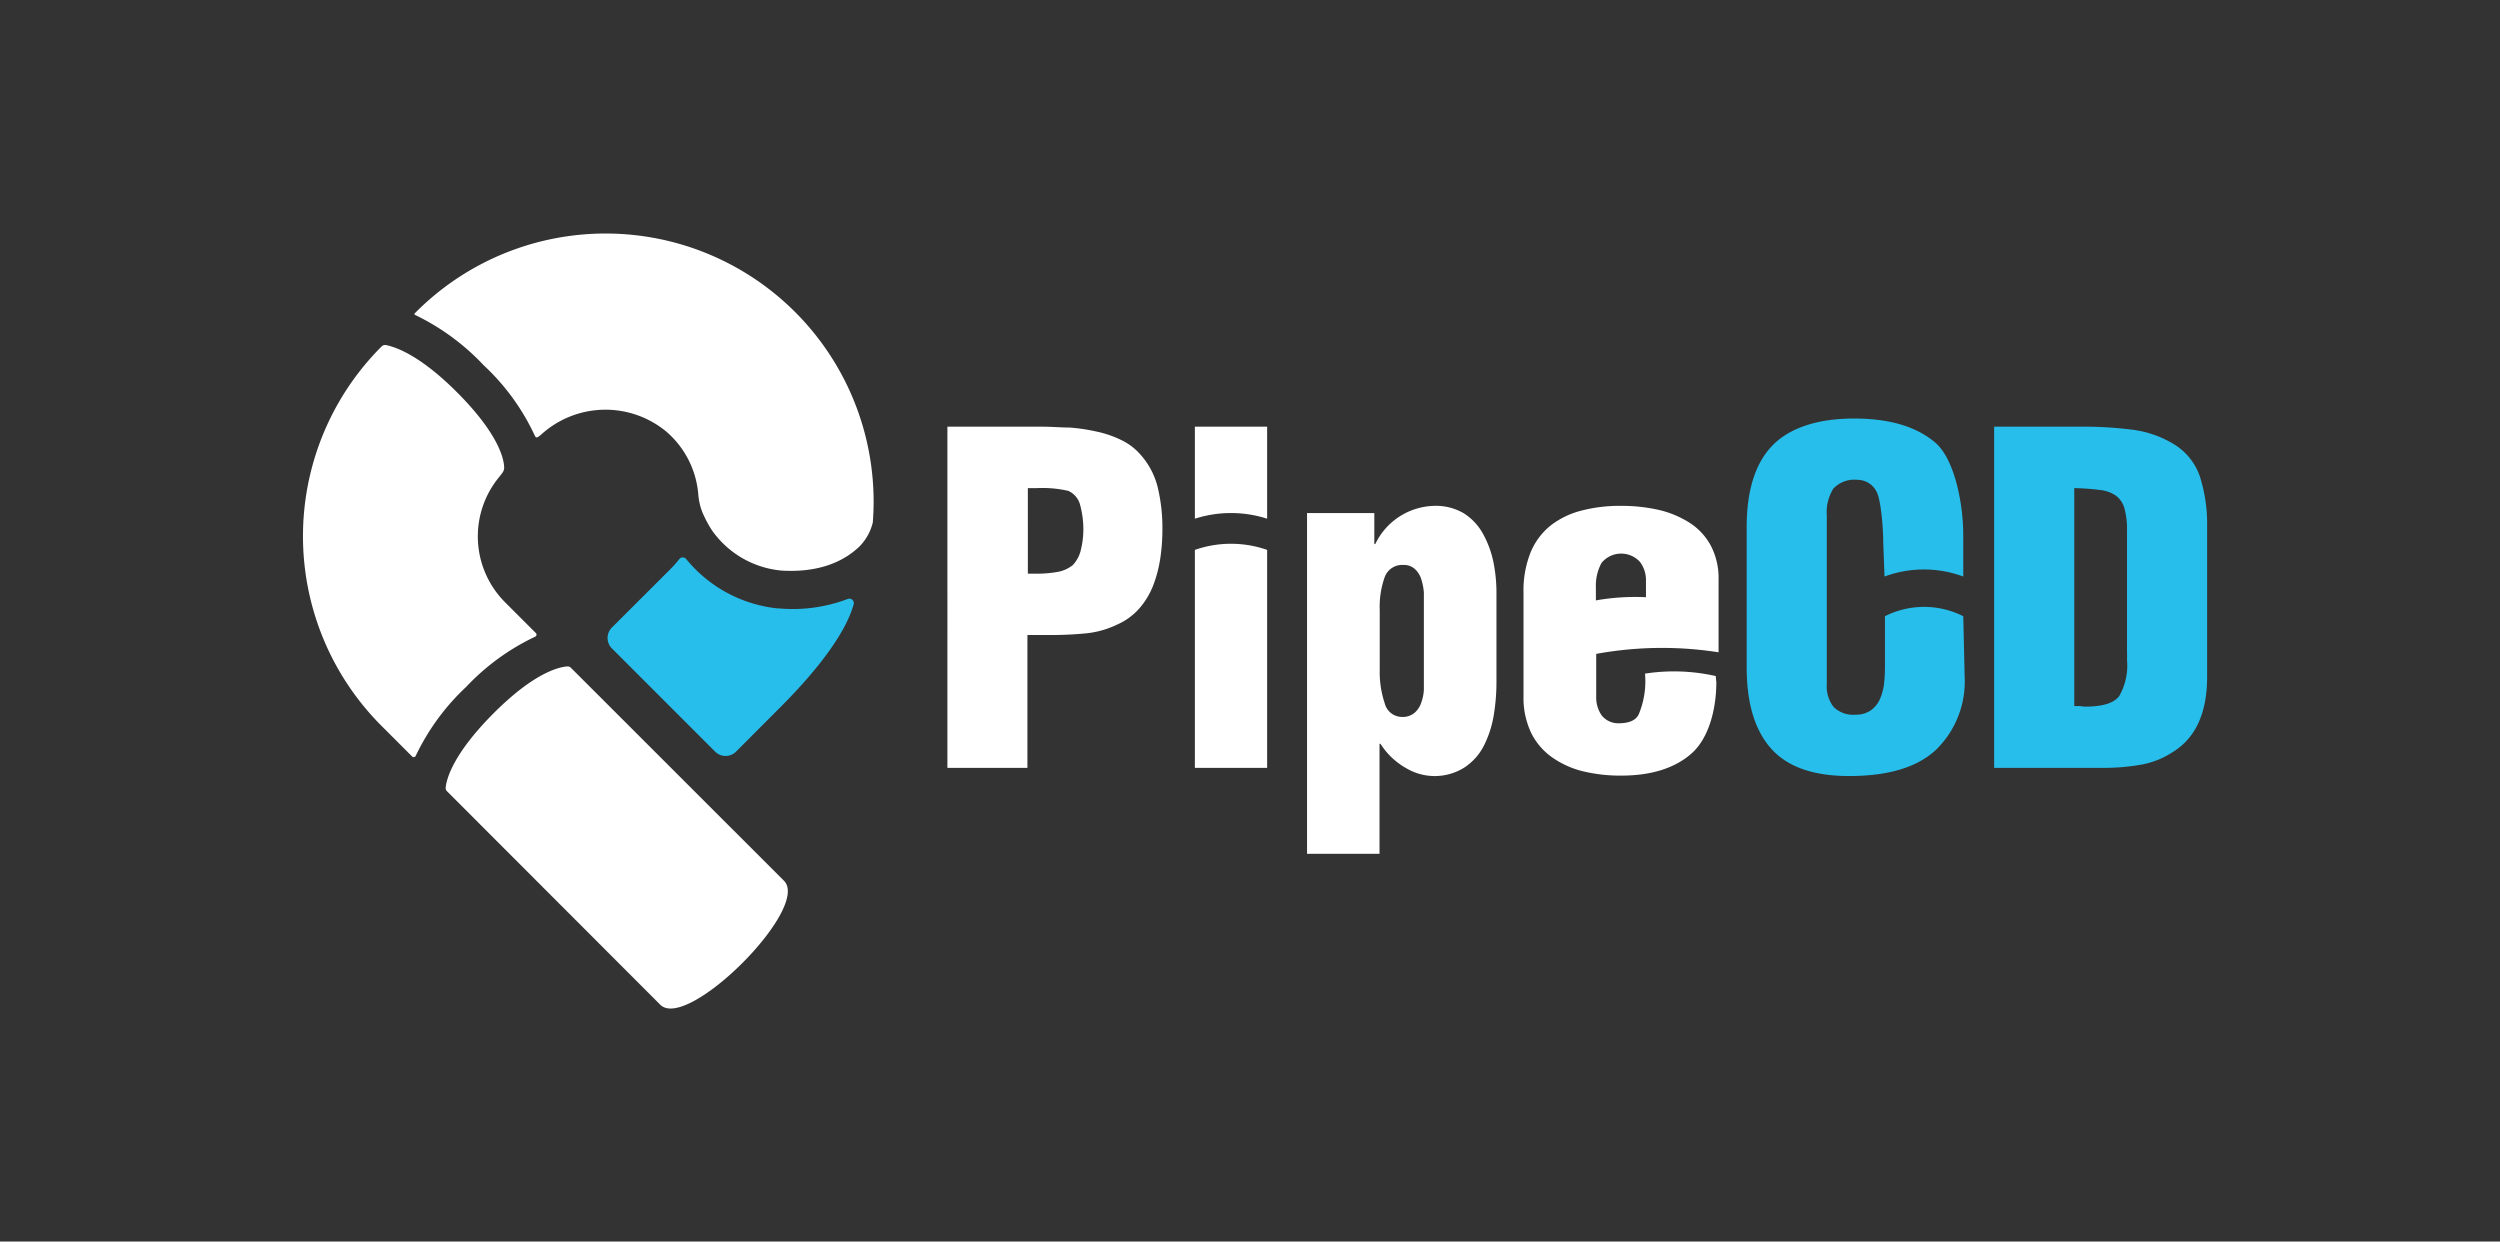 <svg xmlns="http://www.w3.org/2000/svg" viewBox="0 0 235.59 117"><rect x="0" y="0" width="235.59" height="117" fill="#333333" stroke="none"/><defs><style>.cls-1{fill:none;}.cls-2{fill:#fff;}.cls-3{fill:#28beeb;}</style></defs><g id="書き出し用"><rect class="cls-1" width="235.59" height="117"/><path class="cls-2" d="M42,74.23a.4.4,0,0,0,.12.33L62.22,94.68C64.76,97.22,76.43,85.56,73.88,83L53.79,62.92a.43.43,0,0,0-.32-.12c-.84.06-3.18.62-7,4.46S42.06,73.47,42,74.23Z"/><path class="cls-2" d="M47.51,44.09c0-.72-.41-3.09-4.46-7.14-3.4-3.4-5.67-4.23-6.67-4.43a.47.47,0,0,0-.42.13,25.28,25.28,0,0,0,0,35.76l2.87,2.87a.21.21,0,0,0,.35-.06,21.61,21.61,0,0,1,4.75-6.49A21.57,21.57,0,0,1,50.43,60a.21.21,0,0,0,.06-.35l-2.87-2.87A8.79,8.79,0,0,1,47,45C47.31,44.61,47.51,44.4,47.51,44.09Z"/><path class="cls-3" d="M73.37,57.33h-.14a12.85,12.85,0,0,1-8.56-4.64.42.42,0,0,0-.66,0,10,10,0,0,1-.75.86l-5.58,5.57a1.39,1.39,0,0,0,0,2l9.72,9.72a1.39,1.39,0,0,0,1.95,0l4.27-4.28c3-3,6-6.66,6.82-9.59a.42.42,0,0,0-.54-.53A14.58,14.58,0,0,1,73.37,57.33Z"/><path class="cls-2" d="M73.67,53.77c3.74.22,6-1,7.33-2.28a4.83,4.83,0,0,0,1.25-2.26A25.26,25.26,0,0,0,39.12,29.49c-.15.15,0,.18,0,.19a21.91,21.91,0,0,1,6.46,4.74,21.25,21.25,0,0,1,4.82,6.64c.13.26.24.19.6-.11a9,9,0,0,1,11.8-.27,8.74,8.74,0,0,1,3,5.86,5.82,5.82,0,0,0,.38,1.71A10.78,10.78,0,0,0,67.11,50,9,9,0,0,0,73.67,53.77Z"/><path class="cls-2" d="M107.5,42.87a5.58,5.58,0,0,0-1.83-1.4,10,10,0,0,0-2.38-.81,17.36,17.36,0,0,0-2.5-.37c-.82,0-1.65-.08-2.51-.08h-9V72.36h7.54V59.84c.52,0,1.19,0,2,0a33.57,33.57,0,0,0,3.66-.17,8.76,8.76,0,0,0,2.81-.82,5.93,5.93,0,0,0,2.08-1.52,7.41,7.41,0,0,0,1.31-2.18,12.23,12.23,0,0,0,.66-2.53,18.55,18.55,0,0,0,.2-2.73,16.38,16.38,0,0,0-.43-3.92A7.2,7.2,0,0,0,107.5,42.87Zm-5.64,8.93a3.12,3.12,0,0,1-.75,1.44,3.16,3.16,0,0,1-1.48.66,11.05,11.05,0,0,1-2.08.16h-.69V46h.82a10.86,10.86,0,0,1,3,.26,2,2,0,0,1,1.13,1.42,8.6,8.6,0,0,1,.28,2.31A8,8,0,0,1,101.86,51.8Z"/><path class="cls-2" d="M112.6,51.82V72.36h6.81V51.82A10.33,10.33,0,0,0,112.6,51.82Z"/><path class="cls-2" d="M112.6,48.88a11.15,11.15,0,0,1,6.81,0V40.21H112.6Z"/><path class="cls-2" d="M139.74,50.28a5.33,5.33,0,0,0-1.8-1.91,5.16,5.16,0,0,0-2.77-.7,6.32,6.32,0,0,0-5.57,3.6h-.09V48.35h-6.34V80.46H130V70.09h.09a6.82,6.82,0,0,0,2.44,2.31,5.25,5.25,0,0,0,5.51-.1,5.38,5.38,0,0,0,1.82-2.08,9.92,9.92,0,0,0,.9-2.79,19.14,19.14,0,0,0,.26-3.21V55.9a14.64,14.64,0,0,0-.3-3A9.45,9.45,0,0,0,139.74,50.28ZM134.18,63.4c0,.6,0,1.13,0,1.59a4.21,4.21,0,0,1-.26,1.26,2.11,2.11,0,0,1-.64.94,1.7,1.7,0,0,1-1.16.37,1.68,1.68,0,0,1-1.63-1.29,9.21,9.21,0,0,1-.47-3.13V57.48a8.34,8.34,0,0,1,.47-3.1,1.75,1.75,0,0,1,1.76-1.14,1.5,1.5,0,0,1,1.09.39,2.19,2.19,0,0,1,.61,1,5.65,5.65,0,0,1,.23,1.2c0,.4,0,.86,0,1.37Z"/><path class="cls-2" d="M159.2,49.25a9.37,9.37,0,0,0-2.89-1.2,15.93,15.93,0,0,0-3.56-.38,14.28,14.28,0,0,0-3.73.45,7.89,7.89,0,0,0-2.88,1.39A6.35,6.35,0,0,0,144.26,52a9.65,9.65,0,0,0-.69,3.86v9.77a7.66,7.66,0,0,0,.71,3.41,6.15,6.15,0,0,0,2,2.34,8.64,8.64,0,0,0,2.92,1.31,15,15,0,0,0,3.58.4c2.88,0,5.1-.73,6.64-2.1s2.32-4,2.32-6.71c0,0-.05-.42-.05-.57a17.82,17.82,0,0,0-6.67-.23,8.1,8.1,0,0,1-.59,3.83c-.27.57-.91.85-1.91.85a2,2,0,0,1-1.59-.75,3,3,0,0,1-.51-1.78V61.62a34.51,34.51,0,0,1,11.53-.15V54.61a6.56,6.56,0,0,0-.73-3.19A5.85,5.85,0,0,0,159.2,49.25Zm-8.81,7.33v-1.2a4.49,4.49,0,0,1,.53-2.33,2.39,2.39,0,0,1,3.63-.09,2.85,2.85,0,0,1,.56,1.65v1.67A21.18,21.18,0,0,0,150.39,56.58Z"/><path class="cls-3" d="M177.63,58.07v4.65a14.72,14.72,0,0,1-.08,1.67,5.1,5.1,0,0,1-.37,1.43,2.56,2.56,0,0,1-.85,1.1,2.47,2.47,0,0,1-1.48.43,2.63,2.63,0,0,1-2.06-.73,3.16,3.16,0,0,1-.64-2.15l0-15.9a4.18,4.18,0,0,1,.62-2.53,2.73,2.73,0,0,1,2.3-.82,2,2,0,0,1,1.75,1.08c.43.71.65,3.47.65,4.82l.12,3.21a10.68,10.68,0,0,1,7.42,0V50.47c0-3.2-.88-7.28-2.66-8.78s-4.31-2.25-7.63-2.25-6,.83-7.65,2.5-2.47,4.26-2.47,7.74V62.89q0,5.06,2.3,7.65t7.35,2.59c3.72,0,6.46-.83,8.23-2.51a9,9,0,0,0,2.66-6.88l-.13-5.67A8.19,8.19,0,0,0,177.63,58.07Z"/><path class="cls-3" d="M207.3,44.88a5.75,5.75,0,0,0-2.7-3.17,9.81,9.81,0,0,0-3.69-1.22,35.47,35.47,0,0,0-4.8-.28h-8.19V72.36h10.16a20.48,20.48,0,0,0,3.69-.3,8,8,0,0,0,3-1.2c2.12-1.31,3.19-3.63,3.22-6.94V49.64A14.71,14.71,0,0,0,207.3,44.88Zm-7.59,20.71c-.51.68-1.58,1-3.21,1a3.43,3.43,0,0,1-.47-.05h-.56V46a21,21,0,0,1,2.46.18,3.23,3.23,0,0,1,1.44.51,2.27,2.27,0,0,1,.82,1.18,7.53,7.53,0,0,1,.25,2.21V61.43a6.29,6.29,0,0,1,0,.73A5.81,5.81,0,0,1,199.71,65.59Z"/></g></svg>